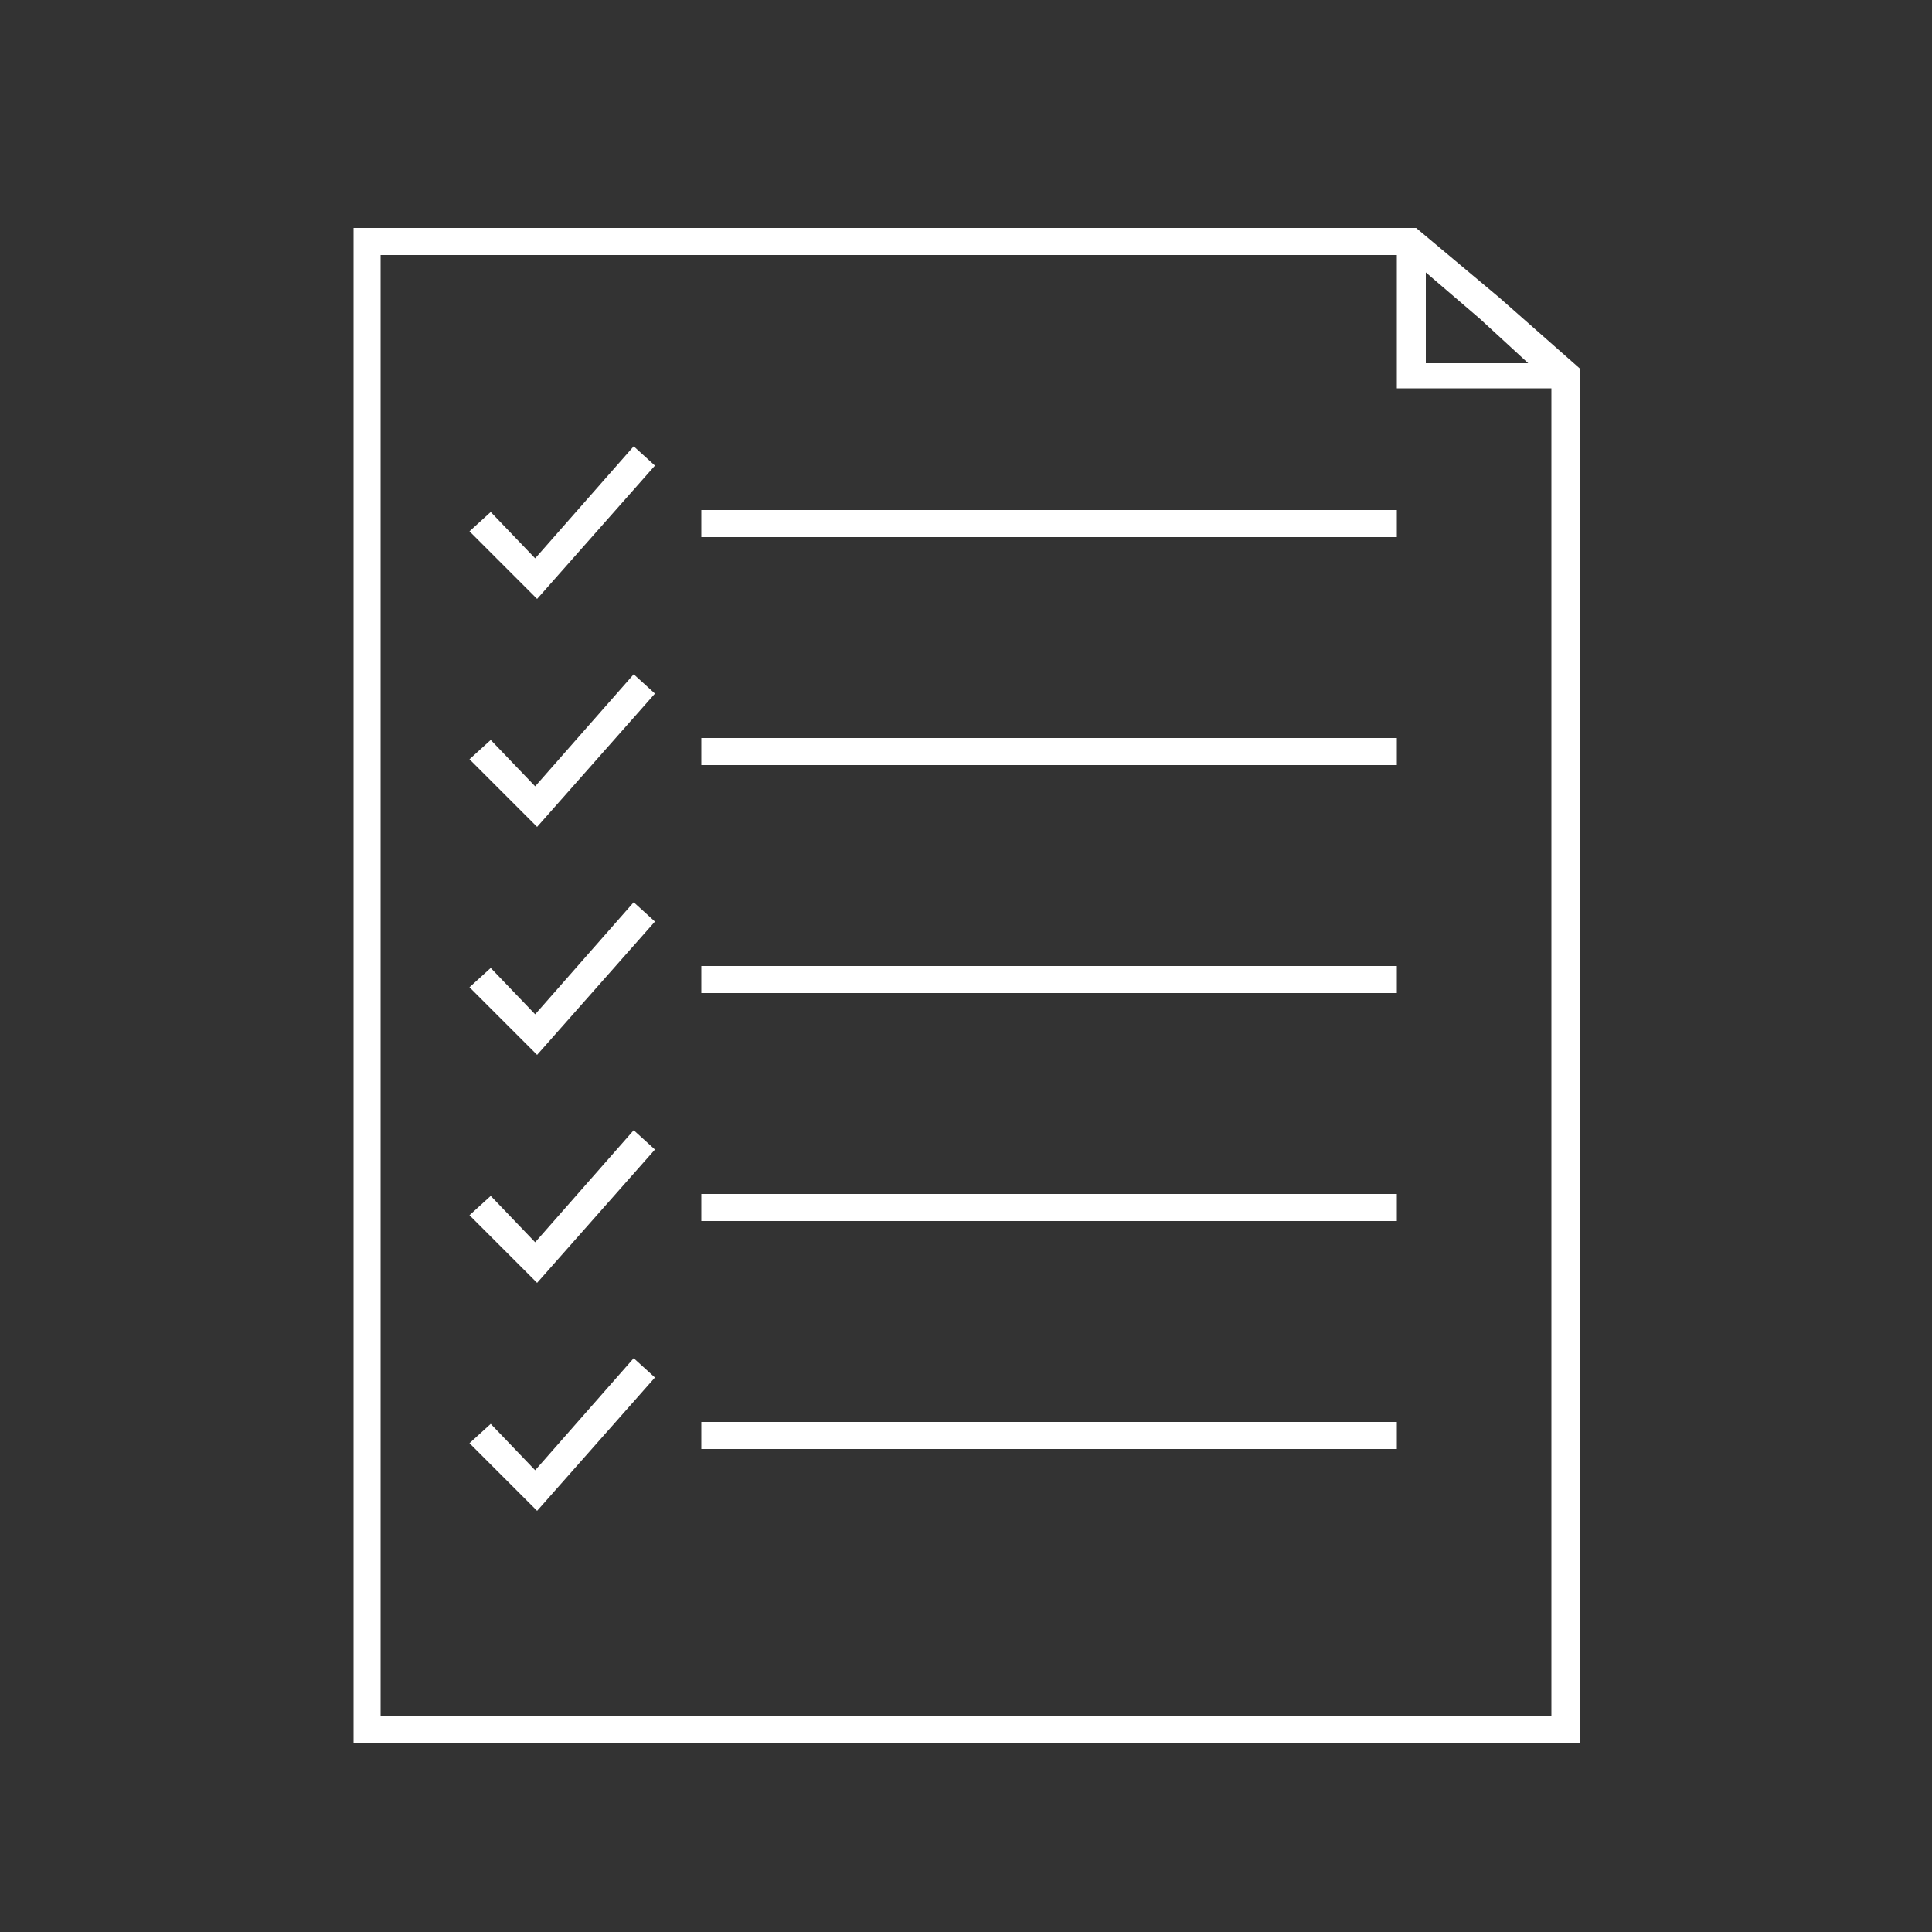<?xml version="1.0" encoding="utf-8"?>
<!-- Generator: Adobe Illustrator 26.0.3, SVG Export Plug-In . SVG Version: 6.00 Build 0)  -->
<svg version="1.1" id="Ebene_1" xmlns="http://www.w3.org/2000/svg" xmlns:xlink="http://www.w3.org/1999/xlink" x="0px" y="0px"
	 viewBox="0 0 100 100" style="enable-background:new 0 0 100 100;" xml:space="preserve">
<rect x="0" y="0" width="100" height="100" fill="#333333" stroke="none"/>
<style type="text/css">
	.st0{fill:#FFFFFF;}
</style>
<g>
	<path class="st0" d="M77.6,15.4l-4.3-3.6H18.3v78.4h63.5V19.1L77.6,15.4z M73.8,18.7v-4.6l2.8,2.4l2.5,2.3H73.8z M80.3,20.2v68.6
		H19.7V13.2h52.6v6.9H80.3z"/>
	<rect x="36.3" y="38.2" class="st0" width="36" height="1.4"/>
	<polygon class="st0" points="27.7,40.7 25.4,38.3 24.3,39.3 27.8,42.8 33.9,35.9 32.8,34.9 	"/>
	<rect x="36.3" y="26.4" class="st0" width="36" height="1.4"/>
	<polygon class="st0" points="27.7,28.9 25.4,26.5 24.3,27.5 27.8,31 33.9,24.1 32.8,23.1 	"/>
	<rect x="36.3" y="50" class="st0" width="36" height="1.4"/>
	<polygon class="st0" points="27.7,52.5 25.4,50.1 24.3,51.1 27.8,54.6 33.9,47.7 32.8,46.7 	"/>
	<rect x="36.3" y="61.8" class="st0" width="36" height="1.4"/>
	<polygon class="st0" points="27.7,64.3 25.4,61.9 24.3,62.9 27.8,66.4 33.9,59.5 32.8,58.5 	"/>
	<rect x="36.3" y="73.6" class="st0" width="36" height="1.4"/>
	<polygon class="st0" points="27.7,76.1 25.4,73.7 24.3,74.7 27.8,78.2 33.9,71.3 32.8,70.3 	"/>
</g>
</svg>
